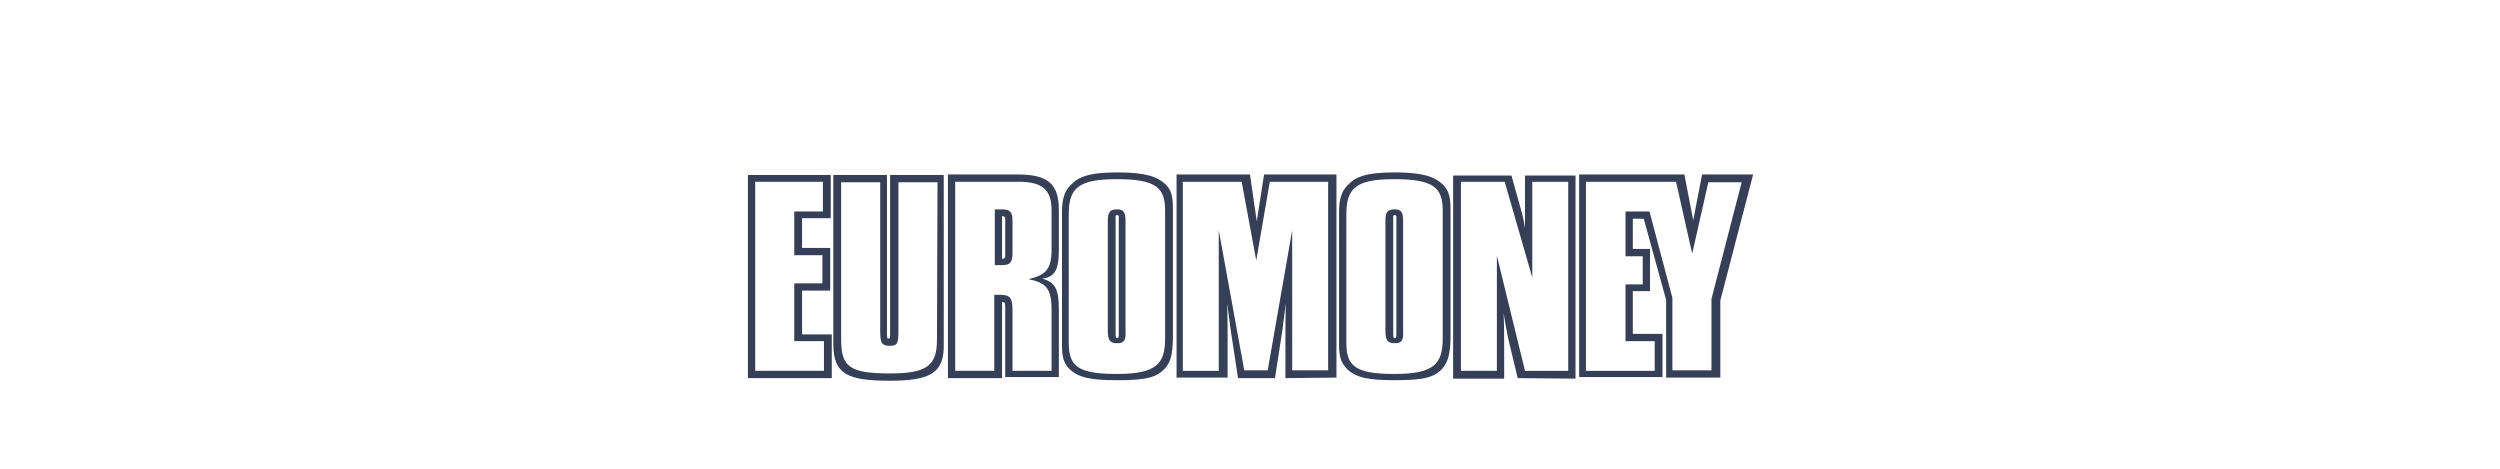 <?xml version="1.0" encoding="utf-8"?>
<!-- Generator: Adobe Illustrator 28.3.0, SVG Export Plug-In . SVG Version: 6.00 Build 0)  -->
<svg version="1.1" id="Layer_1" xmlns="http://www.w3.org/2000/svg" xmlns:xlink="http://www.w3.org/1999/xlink" x="0px" y="0px"
	 viewBox="0 0 480 90" style="enable-background:new 0 0 480 90;" xml:space="preserve">
<style type="text/css">
	.st0{fill:none;}
	.st1{fill:#E31837;}
	.st2{fill-rule:evenodd;clip-rule:evenodd;fill:#DC0233;}
	.st3{fill:#353F57;}
	.st4{filter:url(#Adobe_OpacityMaskFilter);}
	.st5{fill:#FFFFFF;}
	.st6{mask:url(#mask-2_00000131360164838915695320000011860262096730250172_);fill:#173B7A;}
	.st7{filter:url(#Adobe_OpacityMaskFilter_00000100344928983351936610000017830363301493838209_);}
	.st8{mask:url(#Fill-7_00000078047359024850388400000006705390239329777058_);fill:#FEFEFE;}
	.st9{fill-rule:evenodd;clip-rule:evenodd;fill:#2D8CFF;}
	.st10{fill:#D48B20;}
	.st11{fill:#03481D;}
	.st12{fill:#03481D;stroke:#FFFFFF;stroke-width:3.100000e-02;stroke-miterlimit:10;}
	.st13{fill:#2B61D1;}
	.st14{fill:#36395A;}
	.st15{fill-rule:evenodd;clip-rule:evenodd;stroke:#FFFFFF;stroke-width:0.3;}
	.st16{fill-rule:evenodd;clip-rule:evenodd;}
	.st17{fill:#62BC56;}
	.st18{fill:#134A99;}
	.st19{fill:#002244;}
	.st20{fill:#A5ACAF;}
	.st21{fill:#DA1745;}
	.st22{fill:#656263;}
	.st23{fill:#00ACC8;}
	.st24{fill:#FFC62F;}
	.st25{fill:#4F2683;}
</style>
<g>
	<path id="Path_16530" class="st3" d="M143.6,72.6v-39h15.9v8.3H154v5.7h5.4v8.2H154v8.4h5.7v8.4L143.6,72.6L143.6,72.6z
		 M158.2,65.5h-5.7V54.4h5.4V49h-5.4v-8.4h5.5v-5.7h-13v36.3h13.2L158.2,65.5L158.2,65.5L158.2,65.5z M170.8,73.1
		c-8.1,0-10.8-1.3-10.8-7V33.6h10.3v30.1c0,1.2,0,1.3,0.3,1.3s0.3-0.1,0.3-1.3V33.6h10.3v32.2C181.4,71.6,178.7,73.1,170.8,73.1
		L170.8,73.1z M180,35h-7.5v28.7c0,2.2-0.2,2.7-1.7,2.7c-1.5,0-1.8-0.6-1.8-2.7V35h-7.5v30.2c0,5.2,1.6,6.5,9.4,6.5
		c7.2,0,9-1.6,9-6.5L180,35z M193,72.6V58.9c0-0.8-0.1-0.9-0.6-0.9v14.6H182V33.5h13.4c5.8,0,7.9,1.8,7.9,6.8V48
		c0,3.3-0.5,5.2-3.2,5.5c2.6,0.7,3.2,2.2,3.2,5.9v13H193V72.6z M201.9,59.5c0-4.2-1.1-5.2-4.4-5.9c3.2-0.8,4.4-1.8,4.4-5.7v-7.5
		c0-4-1.8-5.5-6.3-5.5h-12.2v36.3h7.5V56.6h1.1c1.9,0,2.4,0.6,2.4,2.8v11.8h7.5L201.9,59.5z M192.4,50.9H191V40.2h1.4
		c1.5,0,2,0.5,2,2.1v6.4C194.4,50.5,193.8,50.9,192.4,50.9z M193,42.4c0-0.7,0-0.9-0.6-0.9v8.2c0.6,0,0.6-0.2,0.6-1V42.4z
		 M223.7,70.7c-1.6,1.8-3.7,2.3-9.2,2.3c-5.1,0-7.6-0.5-9.3-2.3c-0.9-1-1.3-2-1.3-4.4V40.8c0-2.4,0.4-4,1.6-5.2
		c1.5-1.6,3.4-2.5,9.1-2.5c5.3,0,7.6,0.8,9.2,2.3c1,1,1.4,2.1,1.4,4.6v25.3C225.1,67.7,224.9,69.4,223.7,70.7L223.7,70.7z
		 M223.7,40.4c0-4.4-1.8-6-9.3-6s-9.2,1.8-9.2,6.8v24.6c0,4.4,1.6,6,9.2,6c7.6,0,9.3-1.9,9.3-6.8L223.7,40.4z M214.5,65.9
		c-1.4,0-1.8-0.6-1.8-2.4V42.4c0-1.7,0.4-2.2,1.8-2.2c1.3,0,1.6,0.6,1.6,2.3v21C216.2,65.4,215.8,65.9,214.5,65.9L214.5,65.9z
		 M214.8,42.1c0-0.5,0.1-0.8-0.3-0.8c-0.4,0-0.3,0.3-0.3,0.8V64c0,0.6,0,0.9,0.3,0.9s0.3-0.3,0.3-0.9V42.1z M246.8,72.6v-9
		c0-3.3,0.1-5.4,0.1-5.4s-0.3,2.1-0.7,5.3l-1.4,9.1h-7.1l-1.4-9.2c-0.4-3-0.7-5.2-0.7-5.2s0.1,2.2,0.1,5.4v8.9h-9.8v-39h14.1l1.3,9
		l1.4-9h13.9v39L246.8,72.6L246.8,72.6z M255,34.9h-11.2L241.2,50l-2.8-15.1h-11.3v36.3h6.9v-27l4.9,26.9h4.5l4.7-26.9v26.9h6.9
		C255,71.2,255,34.9,255,34.9L255,34.9z M277,70.7c-1.6,1.8-3.7,2.3-9.2,2.3c-5.1,0-7.6-0.5-9.3-2.3c-0.9-1-1.4-2-1.4-4.4V40.8
		c0-2.4,0.4-4,1.6-5.2c1.5-1.6,3.4-2.5,9.1-2.5c5.3,0,7.6,0.8,9.2,2.3c1,1,1.5,2.1,1.5,4.6v25.3C278.4,67.7,278.1,69.4,277,70.7
		L277,70.7z M277,40.4c0-4.4-1.8-6-9.3-6s-9.2,1.8-9.2,6.8v24.6c0,4.4,1.6,6,9.2,6c7.6,0,9.3-1.9,9.3-6.8L277,40.4L277,40.4z
		 M267.8,65.9c-1.4,0-1.8-0.6-1.8-2.4V42.4c0-1.7,0.4-2.2,1.8-2.2c1.3,0,1.6,0.6,1.6,2.3v21C269.5,65.4,269.1,65.9,267.8,65.9
		L267.8,65.9z M268.1,42.1c0-0.5,0.1-0.8-0.3-0.8s-0.3,0.3-0.3,0.8V64c0,0.6,0,0.9,0.3,0.9c0.3,0,0.3-0.3,0.3-0.9V42.1L268.1,42.1z
		 M291.4,72.6l-1.8-7.5c-0.6-2.9-0.9-5-0.9-5s0.1,2,0.1,5.2v7.4H279v-39h11.2l1.7,6.1c0.4,1.3,0.7,2.7,0.9,4c0,0,0-1.8,0-4.2v-5.9
		h9.7v39L291.4,72.6L291.4,72.6z M301.1,34.9h-6.9v18.4l-5.3-18.4h-8.4v36.3h6.9V49.1l5.4,22.1h8.3L301.1,34.9L301.1,34.9z
		 M313.5,42v5.8h3.3v8.1h-3.3v8.2h5.7v8.3h-16V33.5h20.2l1.7,8.8l1.7-8.8h9.8l-6.3,24.2v14.8h-10.4V57.6L315.6,42L313.5,42L313.5,42
		z M321.1,71.1h7.5V57.4l5.8-22.4H328l-3.1,13.7l-3.1-13.8h-17.3v36.3h13.2v-5.7h-5.6V54.6h3.3v-5.4h-3.3v-8.6h4.6l4.4,16.6
		L321.1,71.1L321.1,71.1z"/>
	<rect class="st0" width="480" height="90"/>
</g>
</svg>
